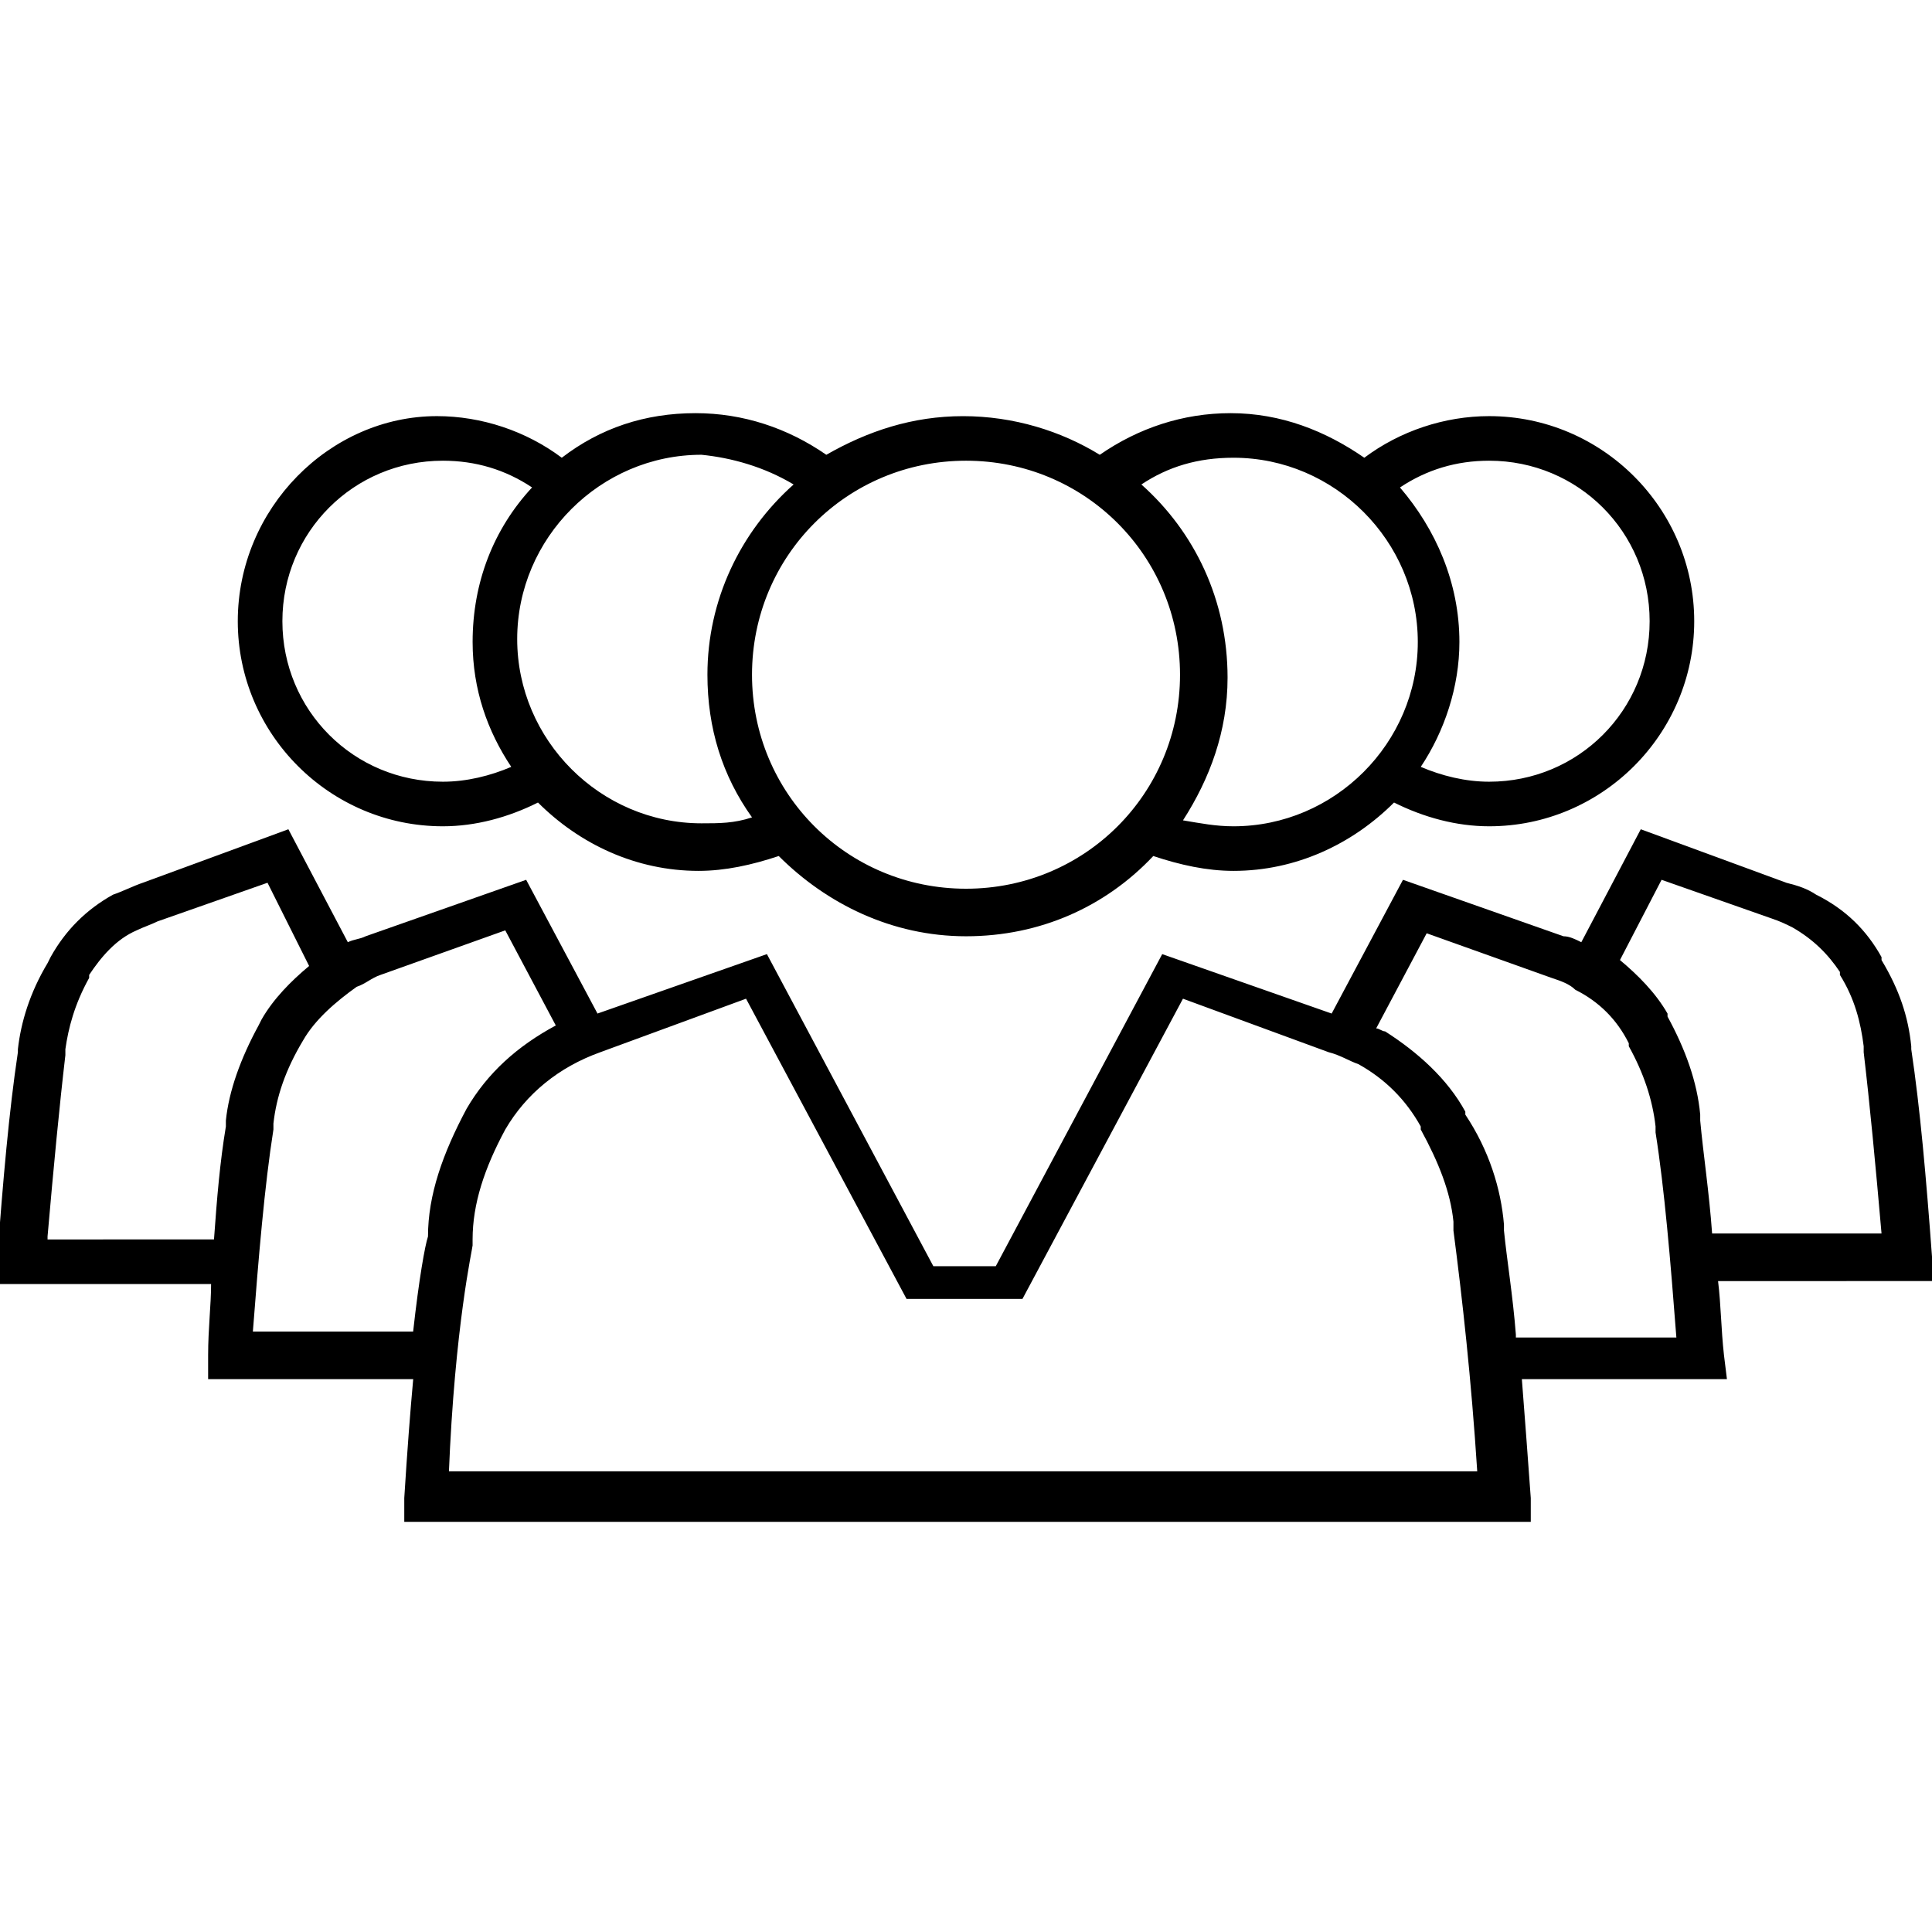 <svg width="80" height="80" viewBox="0 0 80 80" fill="none" xmlns="http://www.w3.org/2000/svg">
<g clip-path="url(#clip0_188_1230)">
<path d="M71.387 56.123C71.263 55.016 71.263 54.031 71.141 53.047L80.002 53.046V52.062C79.756 48.738 79.51 45.908 79.141 43.446V43.323C79.017 42.092 78.648 40.984 77.91 39.754V39.631C77.294 38.523 76.433 37.661 75.202 37.046C74.833 36.8 74.463 36.677 73.971 36.554L67.941 34.338L65.479 39.015C65.233 38.892 64.987 38.769 64.74 38.769L58.094 36.431L55.141 41.969L48.125 39.508L41.233 52.431H38.648L31.756 39.508L24.741 41.969L21.787 36.431L15.141 38.769C14.895 38.892 14.649 38.892 14.403 39.015L11.941 34.338L5.91 36.554C5.541 36.677 5.049 36.923 4.68 37.046C3.572 37.661 2.71 38.523 2.095 39.631L1.972 39.877C1.233 41.107 0.864 42.338 0.741 43.446V43.569C0.372 46.031 0.126 48.861 -0.12 52.184V53.169H8.741C8.741 54.031 8.618 55.015 8.618 56.123V57.108H17.11C16.986 58.462 16.863 60.062 16.74 62.031V63.016H63.386V62.031C63.263 60.308 63.14 58.708 63.017 57.108H71.509L71.387 56.123ZM68.802 36.431L73.356 38.031C73.725 38.154 73.971 38.277 74.218 38.4C75.079 38.892 75.694 39.508 76.187 40.246V40.369C76.802 41.354 77.048 42.338 77.171 43.323V43.569C77.418 45.661 77.664 48.246 77.91 51.077H70.895C70.771 49.354 70.525 47.754 70.402 46.4V46.154C70.279 44.8 69.787 43.446 69.049 42.093V41.97C68.556 41.108 67.818 40.37 67.079 39.754L68.802 36.431ZM1.969 51.2C2.215 48.369 2.461 45.785 2.707 43.692V43.446C2.83 42.584 3.077 41.6 3.692 40.492V40.369C4.184 39.63 4.8 38.892 5.661 38.523C5.907 38.4 6.277 38.277 6.523 38.153L11.077 36.553L12.8 39.999C12.061 40.615 11.323 41.353 10.831 42.215L10.707 42.461C9.969 43.815 9.477 45.169 9.353 46.399V46.645C9.107 48.122 8.984 49.599 8.861 51.322L1.969 51.323L1.969 51.2ZM10.461 55.261C10.707 52.061 10.953 49.108 11.322 46.769V46.523C11.445 45.416 11.814 44.308 12.553 43.077C13.045 42.216 13.907 41.477 14.768 40.862C15.137 40.739 15.384 40.493 15.753 40.37L20.922 38.524L23.014 42.462C21.414 43.324 20.184 44.431 19.322 45.908C18.337 47.754 17.722 49.477 17.722 51.2C17.599 51.57 17.353 52.924 17.107 55.139L10.461 55.139L10.461 55.261ZM18.584 61.046C18.83 54.892 19.569 51.692 19.569 51.569V51.323C19.569 49.846 20.061 48.369 20.923 46.769C21.784 45.293 23.138 44.185 24.861 43.569L30.892 41.354L37.538 53.785H42.338L48.984 41.354L55.015 43.569C55.507 43.693 55.876 43.939 56.245 44.062C57.353 44.677 58.215 45.538 58.83 46.646V46.769C59.569 48.123 60.061 49.354 60.184 50.585V50.954C60.553 53.785 60.923 57.108 61.169 60.923H18.584L18.584 61.046ZM62.769 55.261C62.645 53.661 62.399 52.185 62.276 50.954V50.708C62.153 49.231 61.661 47.631 60.676 46.154V46.03C59.938 44.676 58.707 43.569 57.353 42.707C57.23 42.707 57.107 42.584 56.984 42.584L59.076 38.645L64.246 40.492C64.615 40.615 64.984 40.738 65.23 40.984C66.215 41.476 66.953 42.215 67.445 43.199V43.322C68.061 44.43 68.43 45.538 68.553 46.645V46.892C68.923 49.23 69.169 52.184 69.415 55.383L62.769 55.384L62.769 55.261Z" fill="black"/>
<path d="M18.339 34.215C19.693 34.215 21.047 33.846 22.277 33.231C24 34.954 26.339 36.061 28.923 36.061C30.031 36.061 31.139 35.815 32.246 35.446C34.216 37.415 36.923 38.769 40.001 38.769C43.077 38.769 45.785 37.538 47.755 35.446C48.862 35.815 49.97 36.061 51.078 36.061C53.662 36.061 56.001 34.953 57.724 33.231C58.955 33.846 60.308 34.215 61.662 34.215C66.339 34.215 70.154 30.4 70.154 25.723C70.154 21.047 66.339 17.231 61.662 17.231C59.816 17.231 57.97 17.847 56.493 18.954C54.893 17.847 53.047 17.108 50.955 17.108C48.985 17.108 47.139 17.724 45.539 18.832C43.939 17.847 41.97 17.232 39.878 17.232C37.785 17.232 35.939 17.847 34.216 18.832C32.616 17.724 30.77 17.108 28.801 17.108C26.709 17.108 24.862 17.724 23.262 18.954C21.786 17.847 19.939 17.231 18.093 17.231C13.662 17.231 9.846 21.046 9.846 25.723C9.846 30.4 13.662 34.215 18.339 34.215H18.339ZM68.308 25.723C68.308 29.416 65.354 32.369 61.662 32.369C60.677 32.369 59.693 32.123 58.831 31.754C59.816 30.277 60.431 28.431 60.431 26.585C60.431 24.123 59.447 21.908 57.97 20.185C59.078 19.446 60.308 19.077 61.662 19.077C65.354 19.077 68.308 22.031 68.308 25.723ZM51.077 18.954C55.262 18.954 58.708 22.4 58.708 26.585C58.708 30.769 55.262 34.215 51.077 34.215C50.339 34.215 49.723 34.092 48.985 33.969C50.093 32.246 50.831 30.277 50.831 28.061C50.831 24.861 49.477 22.031 47.262 20.061C48.37 19.323 49.6 18.954 51.077 18.954L51.077 18.954ZM48.862 27.939C48.862 32.862 44.923 36.8 40.001 36.8C35.078 36.8 31.139 32.861 31.139 27.939C31.139 23.015 35.078 19.077 40.001 19.077C44.924 19.077 48.862 23.015 48.862 27.939ZM32.862 20.061C30.647 22.03 29.293 24.861 29.293 27.938C29.293 30.153 29.908 32.123 31.139 33.846C30.4 34.092 29.785 34.092 29.047 34.092C24.862 34.092 21.416 30.646 21.416 26.461C21.416 22.277 24.862 18.831 29.047 18.831C30.277 18.954 31.631 19.323 32.862 20.061L32.862 20.061ZM18.339 19.077C19.693 19.077 20.924 19.446 22.032 20.184C20.432 21.908 19.57 24.123 19.57 26.584C19.57 28.554 20.186 30.277 21.17 31.754C20.309 32.123 19.324 32.369 18.339 32.369C14.647 32.369 11.693 29.415 11.693 25.723C11.693 22.03 14.647 19.077 18.339 19.077Z" fill="black"/>
</g>
<defs>
<clipPath id="clip0_188_1230">
<rect width="80" height="80" fill="white"/>
</clipPath>
</defs>
</svg>
